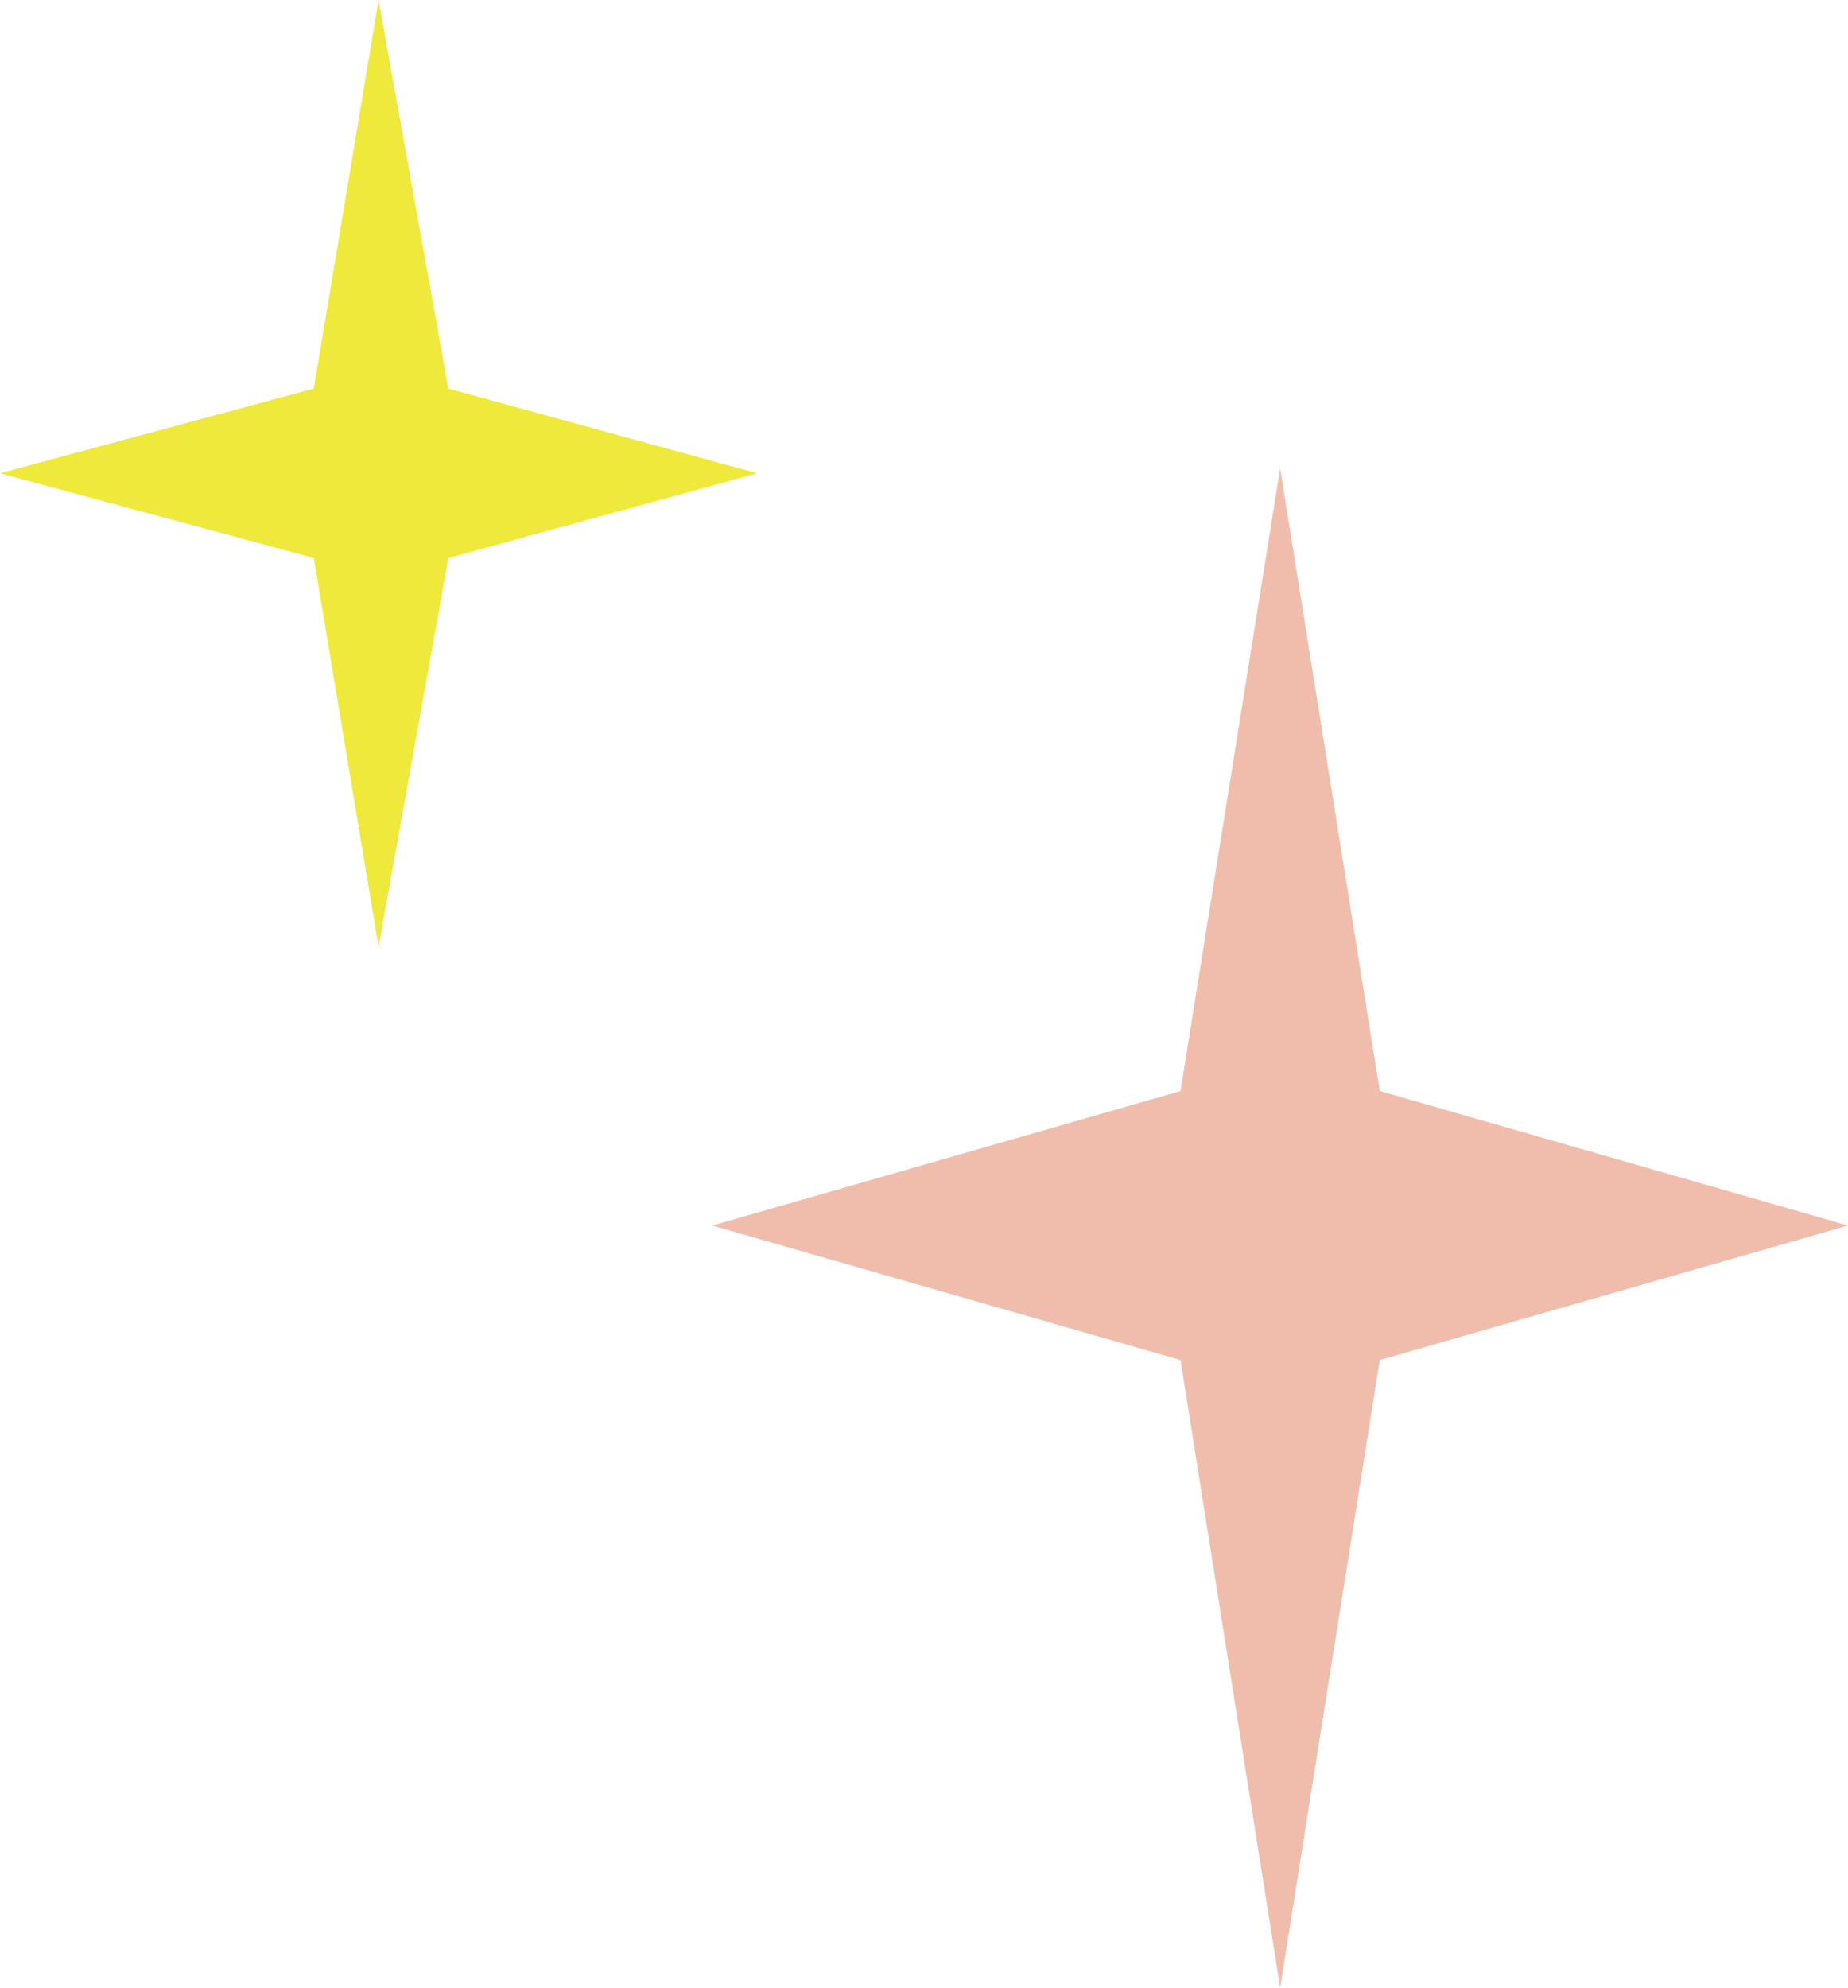 <?xml version="1.0" encoding="utf-8"?>
<!-- Generator: Adobe Illustrator 24.0.0, SVG Export Plug-In . SVG Version: 6.00 Build 0)  -->
<svg version="1.1" id="レイヤー_1" xmlns="http://www.w3.org/2000/svg" xmlns:xlink="http://www.w3.org/1999/xlink" x="0px"
	 y="0px" width="37.1px" height="39.9px" viewBox="0 0 37.1 39.9" style="enable-background:new 0 0 37.1 39.9;"
	 xml:space="preserve">
<style type="text/css">
	.st0{fill:#F0BDAC;}
	.st1{fill:#EEE93A;}
</style>
<g>
	<polygon class="st0" points="37.1,24.6 27.7,27.3 25.7,39.9 23.7,27.3 14.3,24.6 23.7,21.9 25.7,9.4 27.7,21.9 	"/>
	<polygon class="st1" points="15.2,9.5 9,11.2 7.6,19 6.3,11.2 0,9.5 6.3,7.8 7.6,0 9,7.8 	"/>
</g>
</svg>
